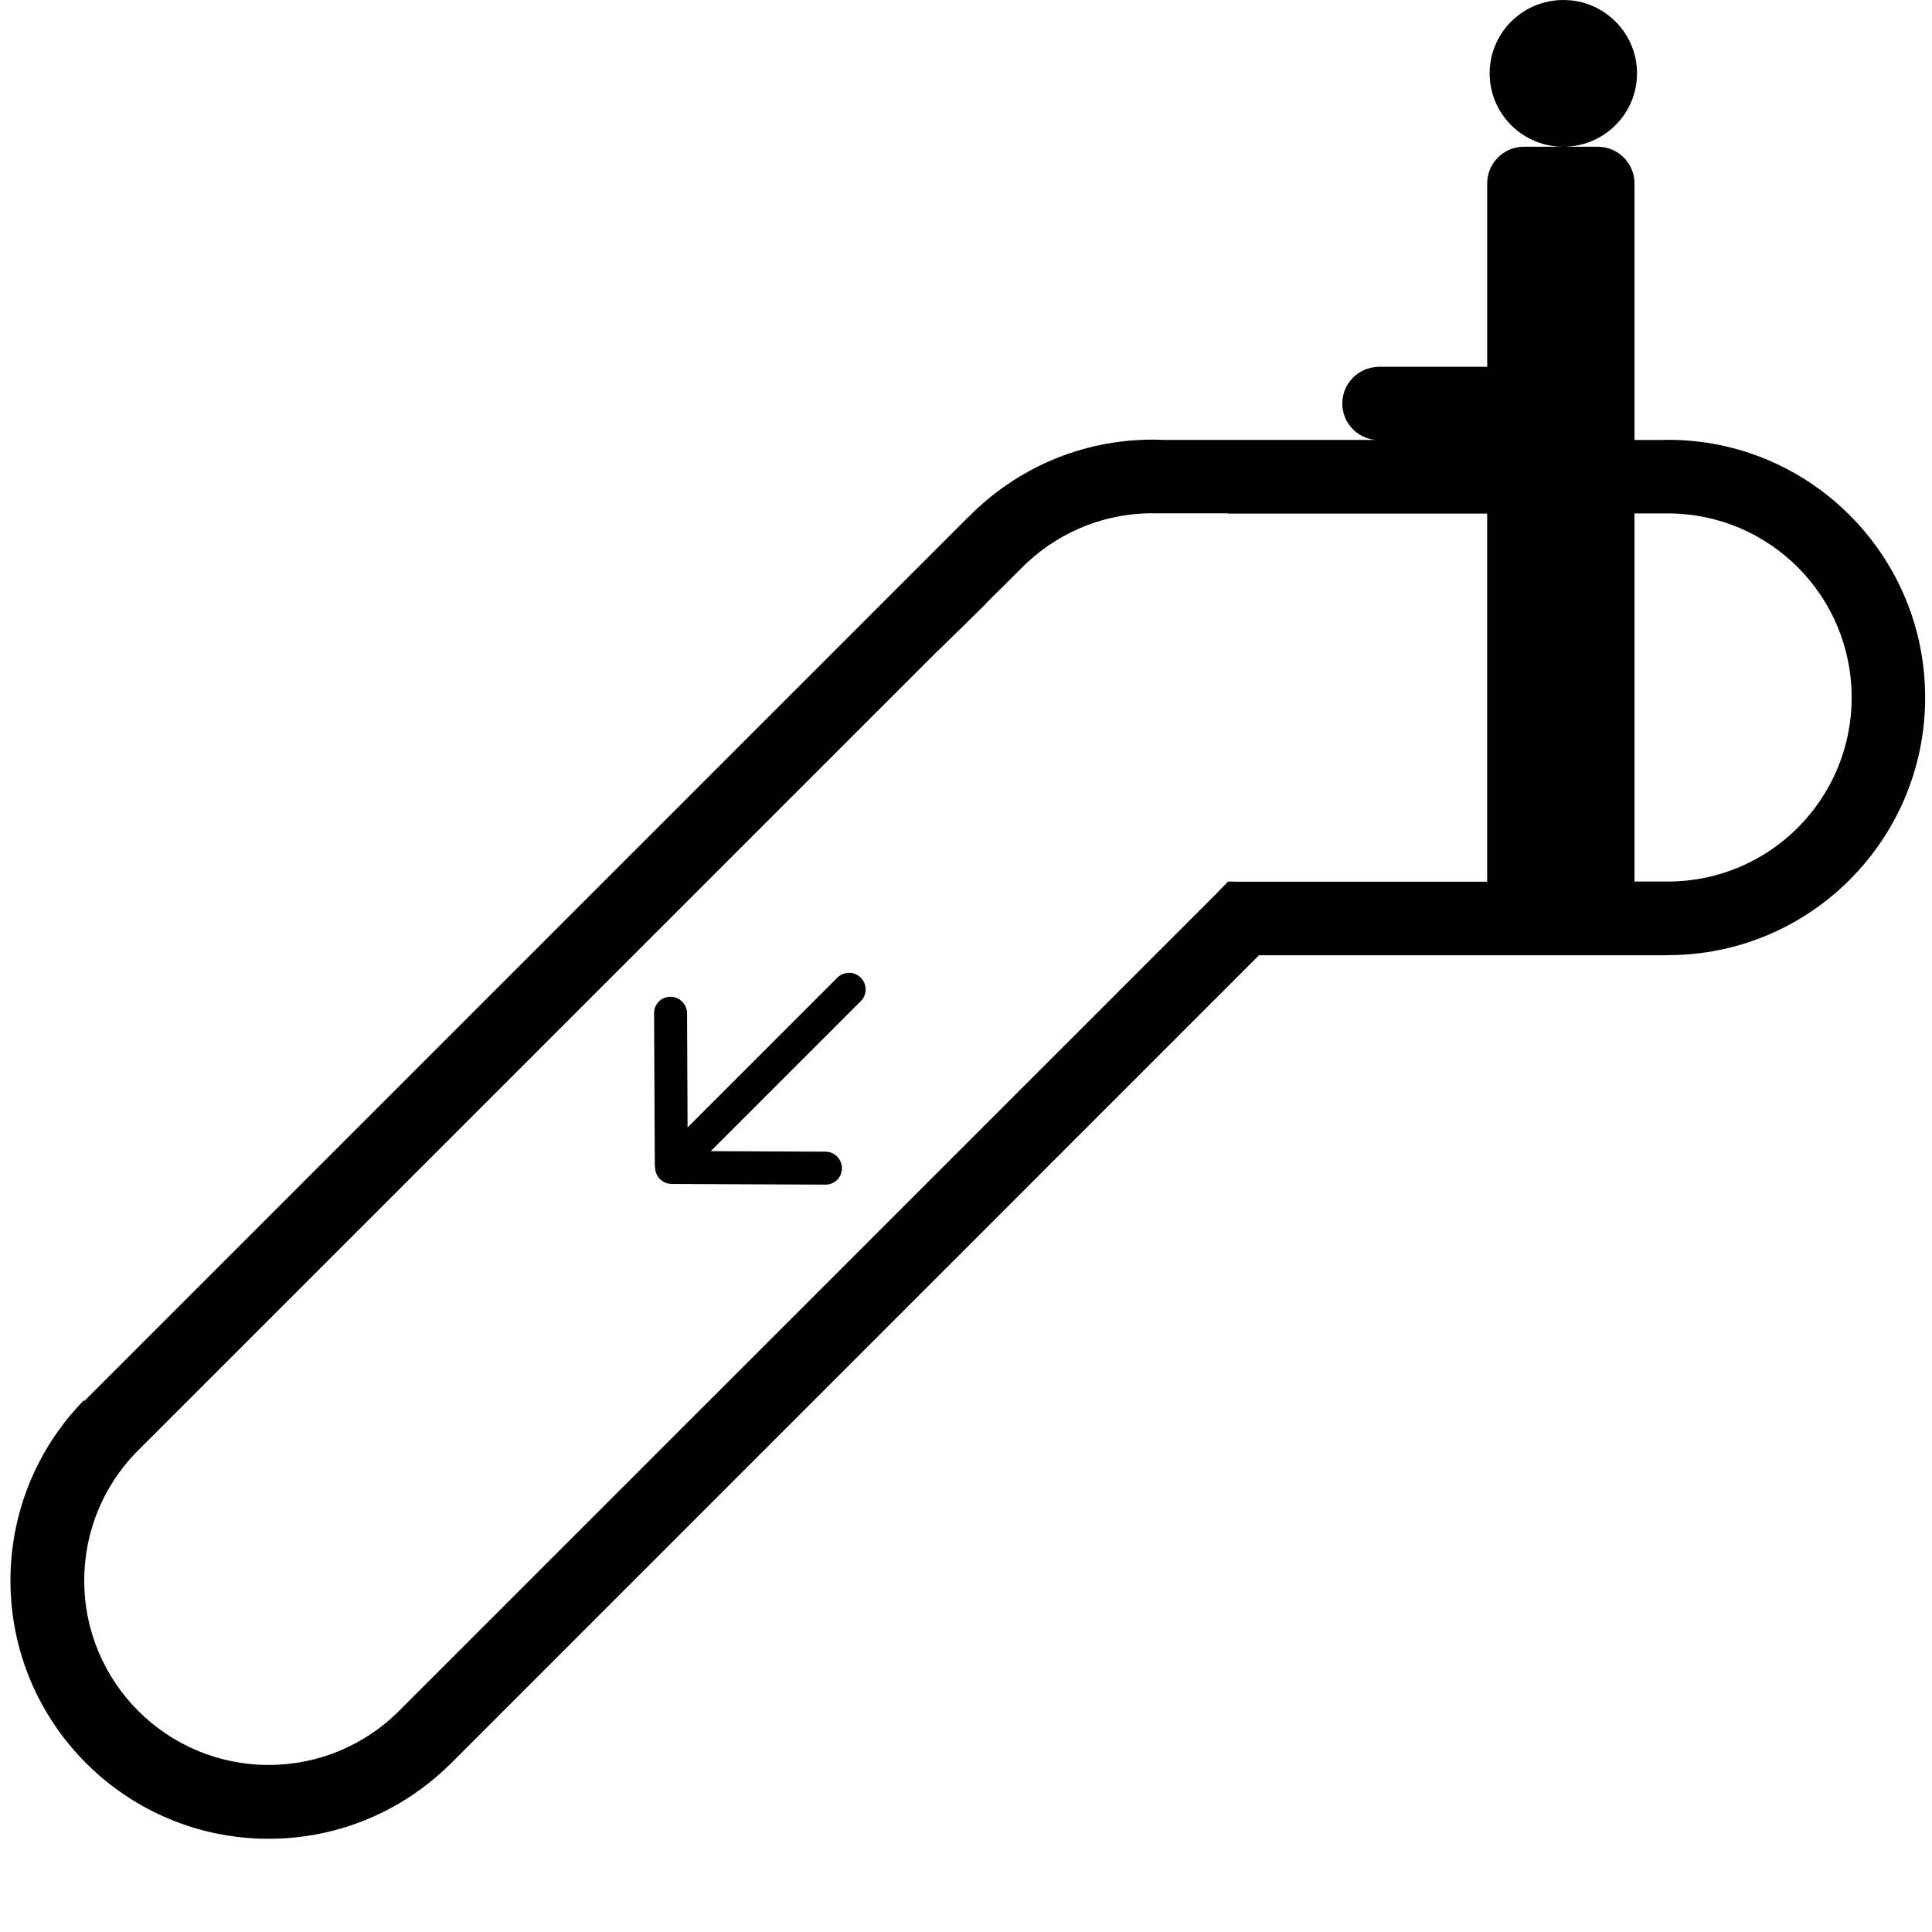 <?xml version="1.0" ?><!DOCTYPE svg  PUBLIC '-//W3C//DTD SVG 1.1//EN'  'http://www.w3.org/Graphics/SVG/1.1/DTD/svg11.dtd'><svg enable-background="new 0 0 141.732 141.732" height="141.732px" id="Livello_1" version="1.1" viewBox="0 0 141.732 141.732" width="141.732px" xml:space="preserve" xmlns="http://www.w3.org/2000/svg" xmlns:xlink="http://www.w3.org/1999/xlink"><g id="Livello_87"><path d="M114.687,10.764c2.983,0,5.405-2.411,5.405-5.381c0-2.974-2.418-5.382-5.405-5.382c-2.986,0-5.407,2.41-5.407,5.382   C109.283,8.354,111.702,10.764,114.687,10.764 M63.154,73.436c0.47-0.473,0.467-1.238-0.007-1.714   c-0.472-0.473-1.237-0.477-1.711-0.008L50.44,82.711l-0.037-8.372c-0.004-0.67-0.547-1.212-1.215-1.216   c-0.668-0.002-1.208,0.538-1.205,1.205l0.055,11.29h0.02c0,0.008-0.002,0.014-0.002,0.021c0.003,0.669,0.546,1.211,1.215,1.217   l11.291,0.049v-0.002c0.67,0.004,1.206-0.536,1.203-1.203c-0.003-0.669-0.547-1.211-1.215-1.214l-8.411-0.037L63.154,73.436z    M135.838,51.168c0,7.458-6.034,13.501-13.481,13.501h-2.452V37.665h2.452C129.803,37.665,135.838,43.71,135.838,51.168    M90.086,37.677h19.013v27.005H90.497l0.019-0.01H90.09l-0.887,0.917h0.002L29.1,125.688l-0.001-0.002   c-2.433,2.347-5.742,3.791-9.391,3.791c-7.471,0-13.529-6.06-13.529-13.527c0-3.64,1.439-6.938,3.775-9.371v0.002L68.8,47.738   l0.004,0.009l3.507-3.437l-0.006-0.02l2.555-2.534l-0.002-0.002c2.456-2.529,5.897-4.101,9.7-4.101c0.02,0,0.04,0.001,0.059,0.001   v0.003h5.471v0.018L90.086,37.677L90.086,37.677z M141.23,51.168c0-10.439-8.45-18.903-18.872-18.903   c-0.146,0-0.292,0.007-0.437,0.011h-2.013v-5.368V13.459c0-1.488-1.211-2.696-2.7-2.696h-2.519h-2.889   c-1.491,0-2.699,1.207-2.699,2.696v13.448h-8.015v0.005c-1.452,0.046-2.615,1.232-2.615,2.691c0,1.405,1.076,2.545,2.453,2.672   H85.478c-0.305-0.014-0.612-0.023-0.92-0.023c-5.297,0-10.082,2.178-13.52,5.686l-0.008-0.008L6.186,102.777l-0.042-0.042   c-3.326,3.411-5.377,8.073-5.377,13.216c0,10.462,8.48,18.942,18.94,18.942c5.135,0,9.788-2.045,13.197-5.359l0.003,0.002   L92.359,70.08h29.997v-0.01C132.78,70.072,141.23,61.607,141.23,51.168"/></g><g id="Livello_1_1_"/></svg>